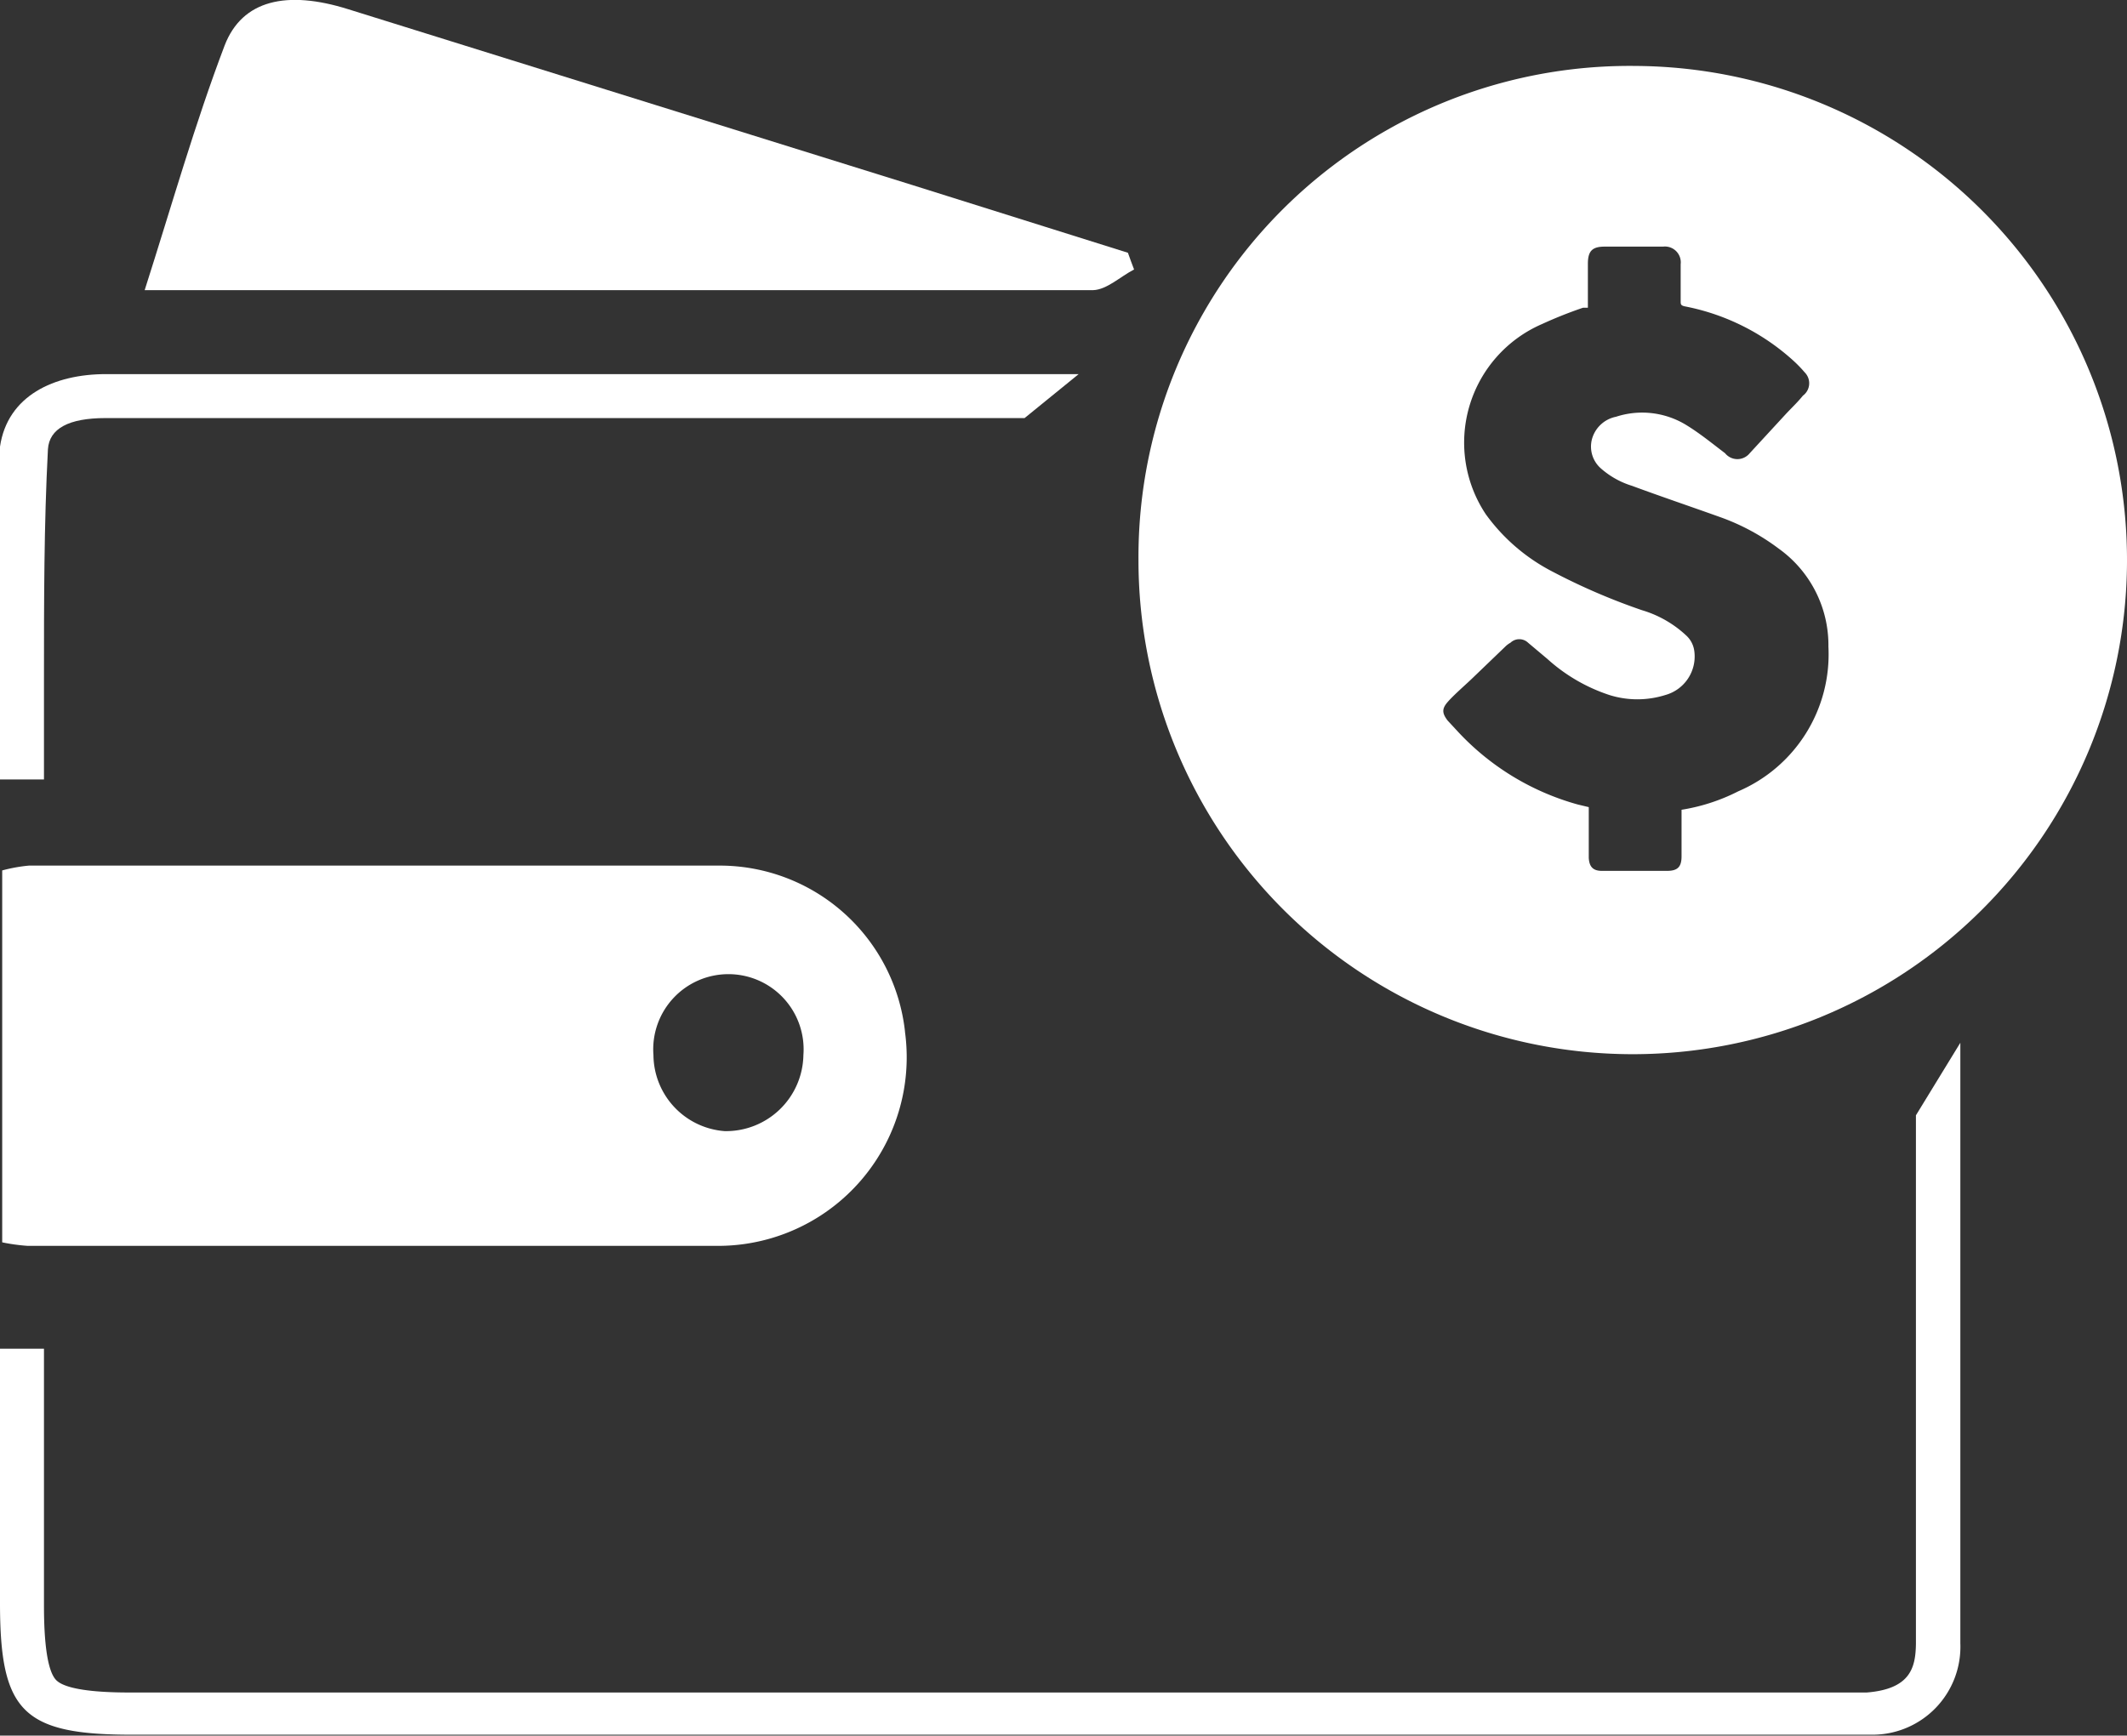 <svg xmlns="http://www.w3.org/2000/svg" viewBox="0 0 48.37 39.48"><rect x="0" y="0" width="48.37" height="39.48" fill="#333333" stroke="none"/><defs><style>.cls-1{fill:#fff;}</style></defs><g id="Layer_2" data-name="Layer 2"><g id="Layer_2-2" data-name="Layer 2"><path class="cls-1" d="M44.58,23.72c0,4.68,0,9.17,0,13.66a2,2,0,0,1-2,2.08c-.37,0-.75,0-1.13,0H3c-2.49,0-3-.53-3-3l0-5.78H1l0,5.79c0,.36,0,1.47.28,1.75s1.37.28,1.73.28H42.45c1-.08,1.11-.57,1.12-1.1,0-3.19,0-6.38,0-9.65V25.37"/><path class="cls-1" d="M23.3,9.51H2.4c-.84,0-1.28.24-1.31.71C1,11.94,1,13.65,1,15.47c0,.75,0,1.5,0,2.26h-1c0-2.58-.11-5.08,0-7.57C.17,9,1.23,8.51,2.41,8.51H24.53"/><path class="cls-1" d="M37.18,1.5A11.17,11.17,0,0,0,25.89,12.72,11.24,11.24,0,1,0,37.18,1.5ZM39.53,18a4.34,4.34,0,0,1-1.29.42v1.06c0,.24-.09.33-.33.33H36.43c-.2,0-.29-.09-.3-.3V18.36l-.25-.06a5.85,5.85,0,0,1-2.71-1.64l-.25-.27c-.13-.17-.13-.27,0-.42s.36-.35.54-.52l.77-.74a.54.54,0,0,1,.12-.09.29.29,0,0,1,.4,0l.44.37a3.93,3.93,0,0,0,1.41.82,2.12,2.12,0,0,0,1.27,0,.91.91,0,0,0,.66-1,.58.58,0,0,0-.19-.36,2.52,2.52,0,0,0-1-.57A14.35,14.35,0,0,1,35.3,13a4.3,4.3,0,0,1-1.51-1.3,2.94,2.94,0,0,1,1.28-4.33A9.63,9.63,0,0,1,36,7l.11,0V6c0-.29.1-.39.38-.39h1.33a.36.36,0,0,1,.4.4v.84c0,.07,0,.1.1.12A5.11,5.11,0,0,1,40.8,8.22a2.89,2.89,0,0,1,.24.25A.35.35,0,0,1,41,9c-.12.15-.26.28-.39.42l-.82.89a.36.36,0,0,1-.56,0c-.29-.22-.57-.45-.88-.64a1.92,1.92,0,0,0-1.6-.19.71.71,0,0,0-.55.52.66.66,0,0,0,.2.65,1.92,1.92,0,0,0,.71.4c.65.24,1.3.46,2,.71a5,5,0,0,1,1.34.72,2.7,2.7,0,0,1,1.13,2.23A3.39,3.39,0,0,1,39.53,18Z"/><path class="cls-1" d="M20.58,23.46a4.24,4.24,0,0,0-4.2-3.77c-5.24,0-10.48,0-15.72,0a3.58,3.58,0,0,0-.61.11v8.46a4.33,4.33,0,0,0,.58.08c5.24,0,10.48,0,15.72,0a4.29,4.29,0,0,0,4.23-4.87Zm-4.1,2.27A1.75,1.75,0,0,1,14.86,24a1.71,1.71,0,1,1,3.41,0A1.76,1.76,0,0,1,16.48,25.73Z"/><path class="cls-1" d="M25.79,6.13c-.31.16-.62.46-.93.47-7.13,0-14.25,0-21.57,0,.62-1.94,1.14-3.78,1.82-5.57C5.51,0,6.52-.23,7.92.21l12.83,4,4.9,1.54C25.7,5.89,25.74,6,25.79,6.13Z"/></g></g></svg>
